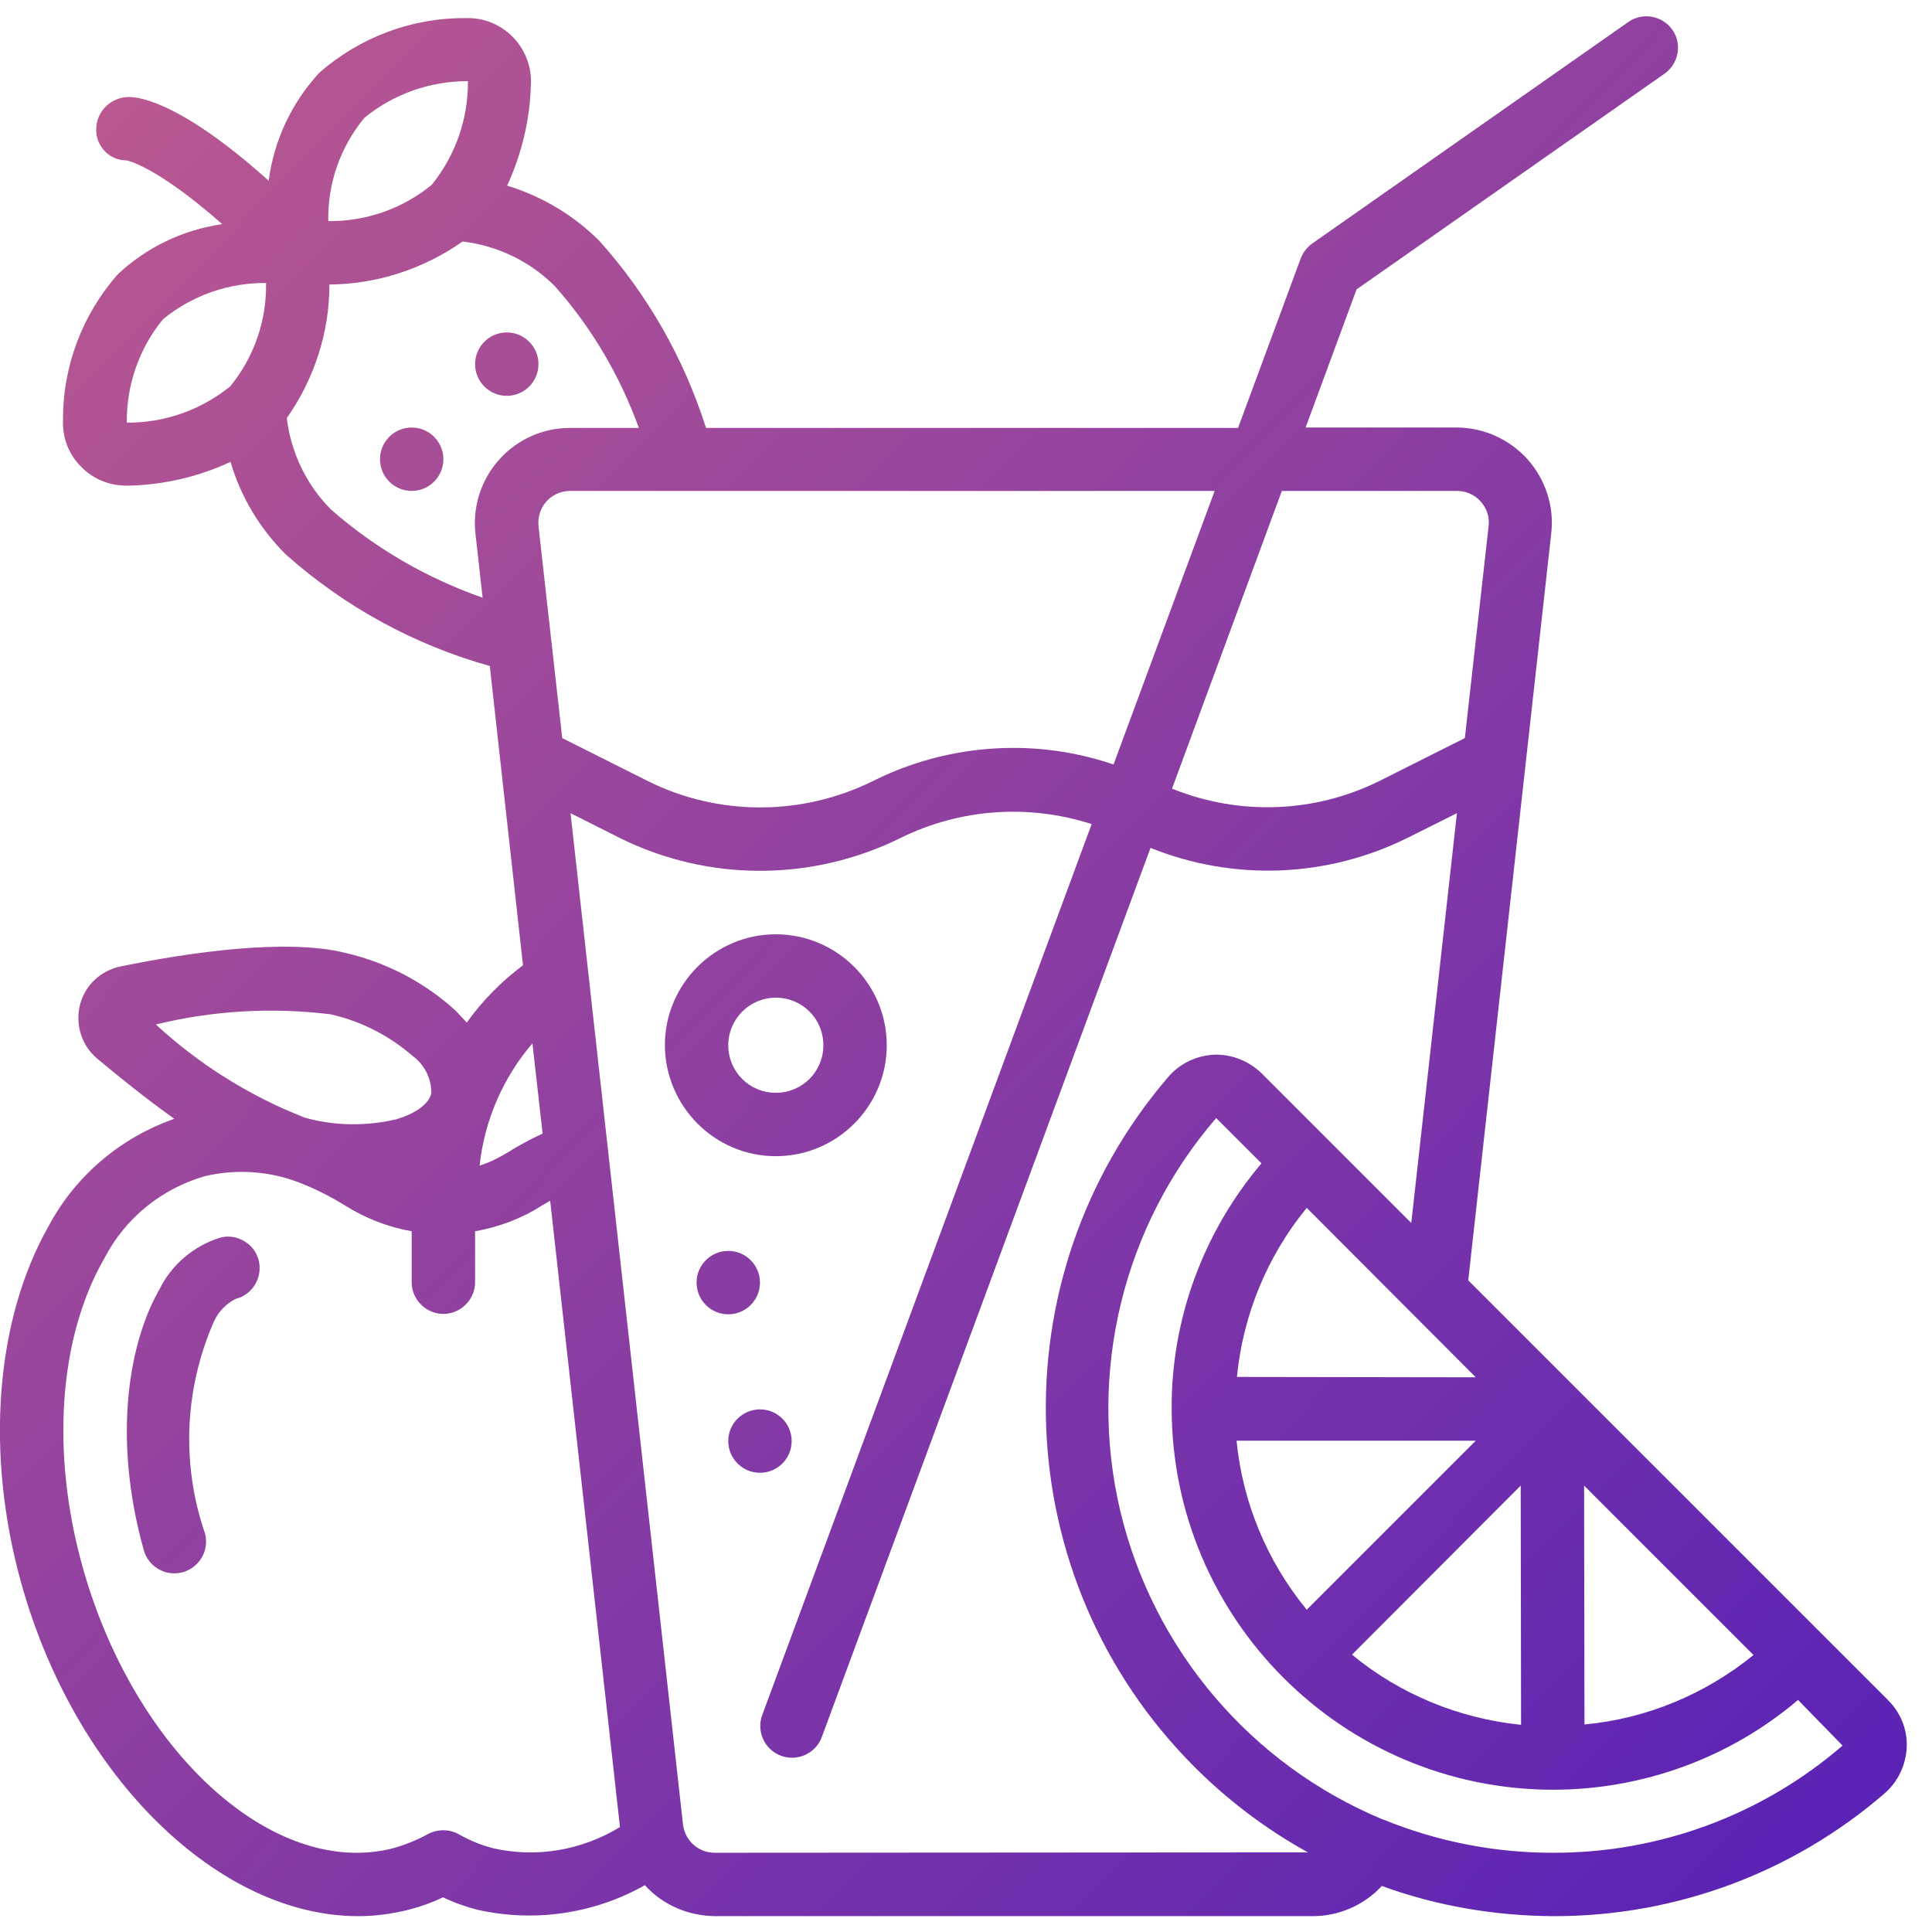 <?xml version="1.0" encoding="utf-8"?>
<!-- Generator: Adobe Illustrator 24.3.0, SVG Export Plug-In . SVG Version: 6.00 Build 0)  -->
<svg version="1.1" id="Слой_1" xmlns="http://www.w3.org/2000/svg" xmlns:xlink="http://www.w3.org/1999/xlink" x="0px" y="0px"
	 viewBox="0 0 512 512" style="enable-background:new 0 0 512 512;" xml:space="preserve">
<style type="text/css">
	.st0{fill:url(#Shape_3_);}
	.st1{fill:url(#Shape_4_);}
	.st2{fill:url(#Oval_4_);}
	.st3{fill:url(#Oval_5_);}
	.st4{fill:url(#Oval_6_);}
	.st5{fill:url(#Oval_7_);}
	.st6{fill:url(#Shape_5_);}
</style>
<g id="Page-1">
	<g id="_x30_44---Fruity-Drink">
		<linearGradient id="Shape_3_" gradientUnits="userSpaceOnUse" x1="-150.05" y1="174.534" x2="329.95" y2="641.534">
			<stop  offset="0" style="stop-color:#BD5A8F"/>
			<stop  offset="1" style="stop-color:#5B23B5"/>
		</linearGradient>
		<path id="Shape" class="st0" d="M58.3,328c-7,2.2-12.9,7.2-16.1,13.8c-7.6,13.2-12.7,38.2-4.1,69c0.8,2.9,3.1,5.1,6,5.9
			c2.9,0.7,6-0.1,8.1-2.3c2.1-2.1,2.9-5.2,2.1-8.1c-6.3-18.3-5.4-38.4,2.4-56.1c1.2-2.6,3.2-4.7,5.8-6c2.9-0.7,5.2-3,6-5.9
			c0.8-2.9,0-6-2.1-8.1C64.2,328.1,61.2,327.2,58.3,328L58.3,328z"/>
		<linearGradient id="Shape_4_" gradientUnits="userSpaceOnUse" x1="-28.293" y1="49.387" x2="451.707" y2="516.387">
			<stop  offset="0" style="stop-color:#BD5A8F"/>
			<stop  offset="1" style="stop-color:#5B23B5"/>
		</linearGradient>
		<path id="Shape_1_" class="st1" d="M205.6,306.4c16.2,0,29.4-13.2,29.4-29.4c0-16.2-13.2-29.4-29.4-29.4s-29.4,13.2-29.4,29.4
			C176.3,293.2,189.4,306.4,205.6,306.4z M205.6,264.4c7,0,12.6,5.6,12.6,12.6c0,7-5.6,12.6-12.6,12.6c-7,0-12.6-5.6-12.6-12.6
			C193,270,198.7,264.4,205.6,264.4z"/>
		<linearGradient id="Oval_4_" gradientUnits="userSpaceOnUse" x1="27.209" y1="-7.661" x2="507.209" y2="459.339">
			<stop  offset="0" style="stop-color:#BD5A8F"/>
			<stop  offset="1" style="stop-color:#5B23B5"/>
		</linearGradient>
		<circle id="Oval" class="st2" cx="134.3" cy="96.5" r="8.4"/>
		<linearGradient id="Oval_5_" gradientUnits="userSpaceOnUse" x1="-65.879" y1="88.019" x2="414.121" y2="555.019">
			<stop  offset="0" style="stop-color:#BD5A8F"/>
			<stop  offset="1" style="stop-color:#5B23B5"/>
		</linearGradient>
		<circle id="Oval_1_" class="st3" cx="193" cy="339.9" r="8.4"/>
		<linearGradient id="Oval_6_" gradientUnits="userSpaceOnUse" x1="-82.773" y1="105.383" x2="397.227" y2="572.383">
			<stop  offset="0" style="stop-color:#BD5A8F"/>
			<stop  offset="1" style="stop-color:#5B23B5"/>
		</linearGradient>
		<circle id="Oval_2_" class="st4" cx="201.4" cy="381.9" r="8.4"/>
		<linearGradient id="Oval_7_" gradientUnits="userSpaceOnUse" x1="2.38" y1="17.86" x2="482.38" y2="484.86">
			<stop  offset="0" style="stop-color:#BD5A8F"/>
			<stop  offset="1" style="stop-color:#5B23B5"/>
		</linearGradient>
		<circle id="Oval_3_" class="st5" cx="109.1" cy="121.7" r="8.4"/>
		<linearGradient id="Shape_5_" gradientUnits="userSpaceOnUse" x1="5.417" y1="14.739" x2="485.416" y2="481.739">
			<stop  offset="0" style="stop-color:#BD5A8F"/>
			<stop  offset="1" style="stop-color:#5B23B5"/>
		</linearGradient>
		<path id="Shape_2_" class="st6" d="M500.4,450.6L389.1,339.3l22-198c0.8-7.1-1.5-14.2-6.3-19.6c-4.8-5.3-11.6-8.4-18.8-8.4H346
			l13.5-36.6l81.8-57.3c3.6-2.7,4.5-7.8,1.9-11.5s-7.7-4.7-11.5-2.2l-83.9,58.8c-1.4,1-2.5,2.4-3.1,4l-16.6,44.9h-141
			c-5.8-18.3-15.4-35.2-28.2-49.5C152,57,143.6,52,134.4,49.2c3.9-8.5,6.1-17.7,6.3-27c0.2-4.6-1.6-9.2-4.9-12.5
			c-3.3-3.3-7.8-5.1-12.5-4.9c-14.2-0.1-28,5.1-38.7,14.5c-7.3,7.9-12,17.9-13.4,28.6c-22.6-20.3-33.8-22.2-37-22.2
			c-4.7,0-8.6,3.7-8.7,8.4c-0.1,2.2,0.7,4.3,2.2,5.9c1.5,1.6,3.6,2.5,5.8,2.5c0.1,0,7.8,1.4,25.4,16.9c-10.4,1.5-20,6.1-27.7,13.3
			c-9.4,10.7-14.6,24.4-14.5,38.7c-0.2,4.5,1.5,9,4.7,12.2c3.2,3.3,7.5,5.1,12.1,5.1h0.6c9.4-0.2,18.6-2.4,27-6.3
			c2.7,9.3,7.8,17.7,14.6,24.5c15.6,13.9,34.1,24,54.1,29.6l8.8,79.3c-5.7,4.3-10.8,9.4-14.9,15.2c-1-1.1-2-2.2-3.1-3.3
			c-8.3-7.5-18.3-12.7-29.2-15.2c-15.4-3.8-40.8-0.2-59.4,3.6c-5.3,1.1-9.5,5-10.8,10.2c-1.3,5.2,0.4,10.7,4.5,14.2
			c6.1,5.1,13.2,10.8,20.5,16c-14.3,5-26.2,15.1-33.3,28.4C-1.2,349.7-4,385.2,5.7,419.8c14.5,51.6,52.5,88,89.2,88
			c4.5,0,9-0.6,13.4-1.7c3.1-0.8,6.2-1.9,9.1-3.3c2.9,1.4,6,2.5,9.1,3.3c15.1,3.4,30.9,1.1,44.4-6.5c4.7,5.2,11.4,8.1,18.5,8.2
			h158.5c6.9,0,13.6-2.9,18.3-8c14.5,5.3,29.9,7.9,45.3,8h0.5c32.1,0,63.1-11.5,87.4-32.5c3.6-3.1,5.7-7.6,5.9-12.3
			C505.5,458.4,503.7,453.9,500.4,450.6L500.4,450.6z M391.1,365l-63.3-0.1c1.6-16.4,8-32,18.5-44.8L391.1,365z M391.1,381.8
			l-44.8,44.8c-10.5-12.8-17-28.4-18.6-44.8L391.1,381.8z M403,393.7l0.1,63.4c-16.5-1.7-32.1-8.1-44.8-18.6L403,393.7z M419.9,457
			l-0.1-63.3l44.9,44.9C451.9,449,436.3,455.5,419.9,457L419.9,457z M386.1,130.1c2.4,0,4.7,1,6.3,2.8s2.4,4.1,2.1,6.5l-6.3,56.2
			L365.5,207c-17.2,8.5-37.1,9.2-54.9,2l29.1-78.9H386.1z M295.1,202.6c-8.5-2.9-17.5-4.4-26.5-4.4c-13,0-25.7,3-37.3,8.8
			c-18.8,9.3-40.9,9.3-59.6,0L149,195.6l-6.3-56.2c-0.2-2.4,0.5-4.7,2.1-6.5s3.9-2.8,6.3-2.8h170.8L295.1,202.6z M96.6,31.2
			c7.7-6.3,17.4-9.7,27.4-9.7c0.1,10-3.3,19.7-9.6,27.5c-7.7,6.3-17.4,9.7-27.4,9.6C86.8,48.6,90.2,38.9,96.6,31.2z M33.6,112
			c-0.1-10,3.3-19.7,9.6-27.4c7.7-6.3,17.4-9.7,27.3-9.6c0.2,10-3.2,19.7-9.5,27.4C53.2,108.7,43.5,112.1,33.6,112z M87.7,135
			c-6.5-6.5-10.6-15.1-11.7-24.2c7.3-10.4,11.3-22.7,11.3-35.4c12.6-0.1,24.9-4.1,35.3-11.4c9.2,1.1,17.8,5.2,24.4,11.8
			c9.8,11,17.3,23.8,22.3,37.6h-18.2c-7.2,0-14,3-18.8,8.4c-4.8,5.3-7.1,12.5-6.3,19.6l1.9,17C113.1,153.2,99.4,145.3,87.7,135
			L87.7,135z M141.1,276.5l2.7,23.9c-3.2,1.5-6.4,3.2-9.4,5.1c-2.3,1.4-4.8,2.6-7.3,3.4C128.4,296.9,133.3,285.6,141.1,276.5z
			 M87.6,268.8c8,1.8,15.5,5.6,21.7,11c3.2,2.3,5.1,6.1,5,10l-0.1,0.3c-0.8,2.6-4.1,5-9.1,6.5c-8,1.9-16.4,1.8-24.3-0.4
			c-14.6-5.7-28-14.1-39.5-24.7C56.4,267.8,72.1,266.9,87.6,268.8L87.6,268.8z M130.7,489.8c-3.2-0.8-6.3-2.1-9.1-3.7
			c-2.5-1.4-5.6-1.4-8.1-0.1c-2.9,1.6-6.1,2.9-9.3,3.8c-31.6,8.1-68.5-25.3-82.3-74.5c-8.5-30.4-6.3-61,5.8-81.9
			c5.5-10.6,15.1-18.4,26.6-21.7c8.8-2.1,18.1-1.3,26.5,2.3c3.7,1.5,7.3,3.4,10.7,5.5c5.4,3.4,11.4,5.7,17.6,6.8v13.5
			c0,4.6,3.8,8.4,8.4,8.4s8.4-3.8,8.4-8.4v-13.5c6.2-1.1,12.2-3.3,17.5-6.7c0.8-0.5,1.6-0.9,2.4-1.4l18.5,166
			C154.1,490.4,142.1,492.4,130.7,489.8L130.7,489.8z M189.4,491c-4.3,0-7.9-3.2-8.4-7.5l-29.8-268l12.9,6.5
			c23.5,11.7,51.1,11.7,74.7,0c15.7-7.7,33.8-9,50.5-3.6L202,454.5c-1.6,4.3,0.6,9.2,5,10.8c4.3,1.6,9.2-0.6,10.8-5l87.1-235.6
			c22.1,8.9,46.9,7.9,68.2-2.7l13-6.5l-12.1,108.6l-39.7-39.7c-3.3-3.2-7.8-5-12.4-4.9c-4.8,0.2-9.2,2.3-12.3,5.9
			c-45.8,53.4-42.8,133.1,7,182.9c8.9,8.9,19,16.5,30,22.6L189.4,491z M488.3,462.6C467,481,439.7,491.1,411.5,491h-0.1
			c-15.4,0-30.6-3-44.8-8.8h0h-0.1c-34.9-14.5-60.8-44.9-69.6-81.7c-8.7-36.8,0.7-75.6,25.4-104.2l12,12
			c-15.4,18.2-23.9,41.2-23.8,65c0.1,55.7,45.3,100.9,101,101c23.8,0,46.9-8.4,65-23.8L488.3,462.6z"/>
	</g>
</g>
</svg>
